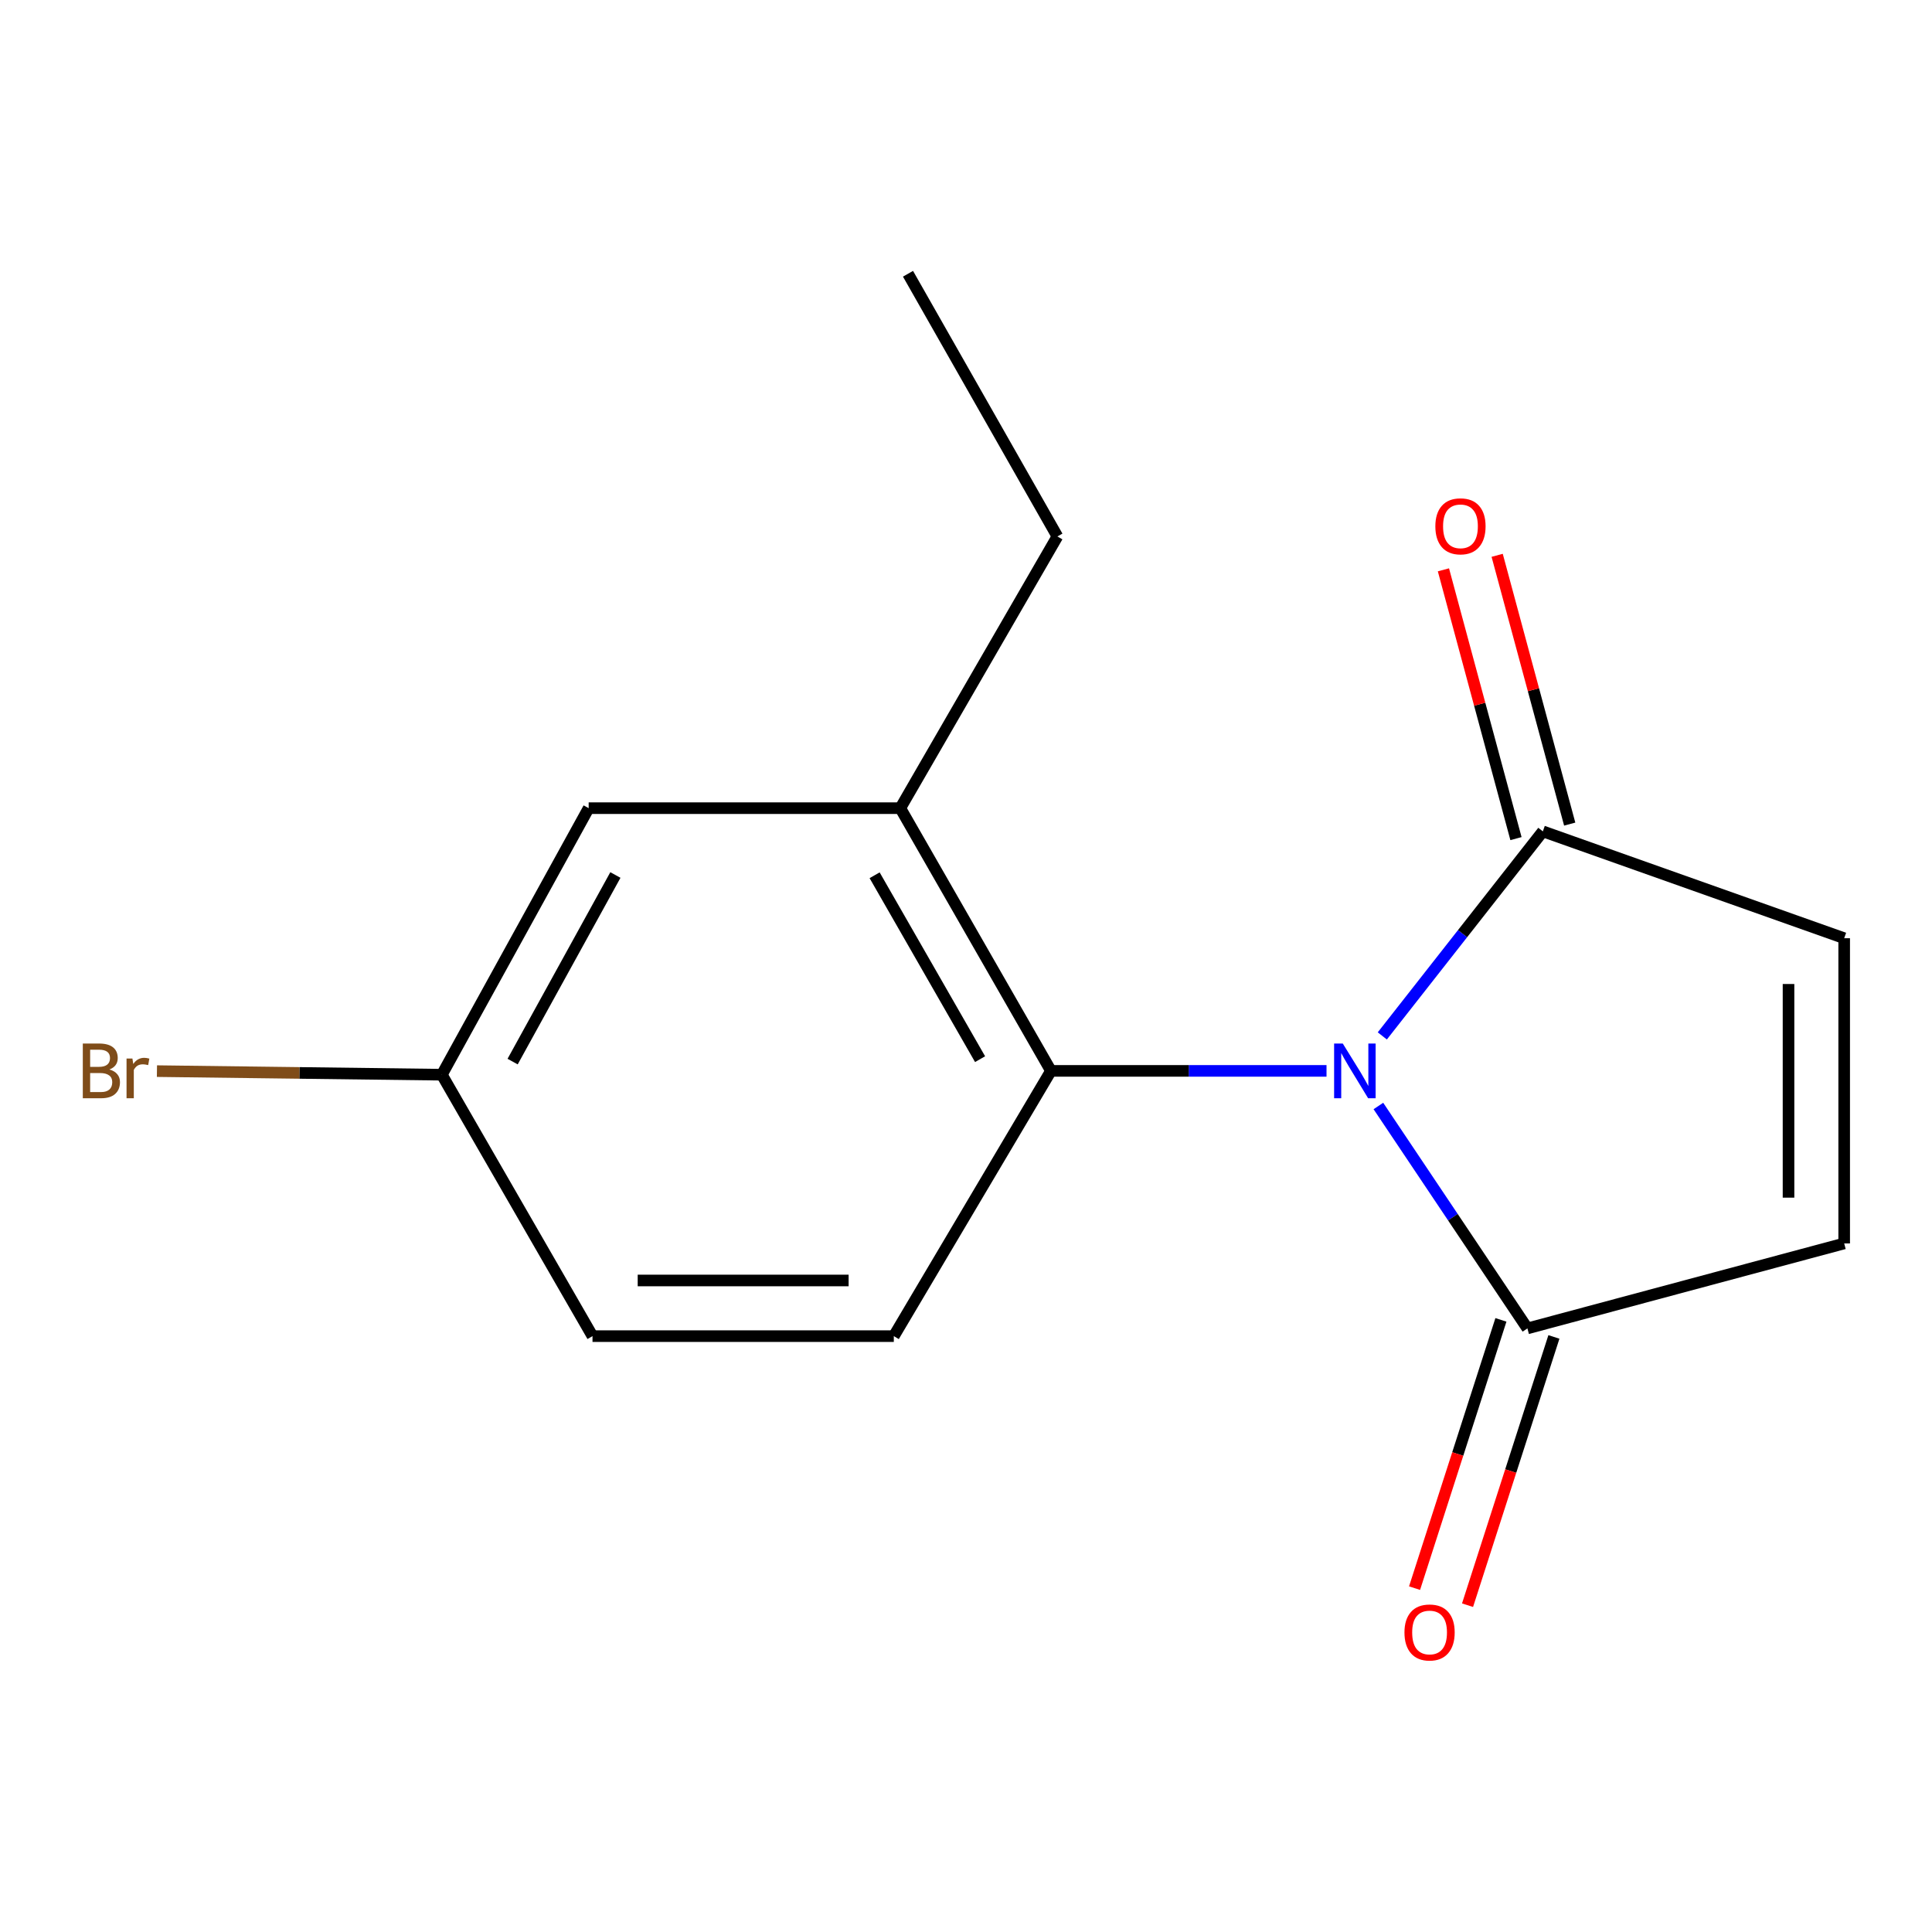 <?xml version='1.0' encoding='iso-8859-1'?>
<svg version='1.1' baseProfile='full'
              xmlns='http://www.w3.org/2000/svg'
                      xmlns:rdkit='http://www.rdkit.org/xml'
                      xmlns:xlink='http://www.w3.org/1999/xlink'
                  xml:space='preserve'
width='1000px' height='1000px' viewBox='0 0 1000 1000'>
<!-- END OF HEADER -->
<rect style='opacity:1.0;fill:#FFFFFF;stroke:none' width='1000' height='1000' x='0' y='0'> </rect>
<path class='bond-0' d='M 686.603,554.288 L 615.289,554.288' style='fill:none;fill-rule:evenodd;stroke:#0000FF;stroke-width:6px;stroke-linecap:butt;stroke-linejoin:miter;stroke-opacity:1' />
<path class='bond-0' d='M 615.289,554.288 L 543.975,554.288' style='fill:none;fill-rule:evenodd;stroke:#000000;stroke-width:6px;stroke-linecap:butt;stroke-linejoin:miter;stroke-opacity:1' />
<path class='bond-1' d='M 713.451,572.459 L 752.019,630.02' style='fill:none;fill-rule:evenodd;stroke:#0000FF;stroke-width:6px;stroke-linecap:butt;stroke-linejoin:miter;stroke-opacity:1' />
<path class='bond-1' d='M 752.019,630.02 L 790.586,687.581' style='fill:none;fill-rule:evenodd;stroke:#000000;stroke-width:6px;stroke-linecap:butt;stroke-linejoin:miter;stroke-opacity:1' />
<path class='bond-2' d='M 715.481,536.188 L 757.027,483.249' style='fill:none;fill-rule:evenodd;stroke:#0000FF;stroke-width:6px;stroke-linecap:butt;stroke-linejoin:miter;stroke-opacity:1' />
<path class='bond-2' d='M 757.027,483.249 L 798.573,430.31' style='fill:none;fill-rule:evenodd;stroke:#000000;stroke-width:6px;stroke-linecap:butt;stroke-linejoin:miter;stroke-opacity:1' />
<path class='bond-5' d='M 543.975,554.288 L 465.997,418.306' style='fill:none;fill-rule:evenodd;stroke:#000000;stroke-width:6px;stroke-linecap:butt;stroke-linejoin:miter;stroke-opacity:1' />
<path class='bond-5' d='M 507.286,548.222 L 452.701,453.035' style='fill:none;fill-rule:evenodd;stroke:#000000;stroke-width:6px;stroke-linecap:butt;stroke-linejoin:miter;stroke-opacity:1' />
<path class='bond-6' d='M 543.975,554.288 L 462.635,691.582' style='fill:none;fill-rule:evenodd;stroke:#000000;stroke-width:6px;stroke-linecap:butt;stroke-linejoin:miter;stroke-opacity:1' />
<path class='bond-3' d='M 790.586,687.581 L 954.545,643.598' style='fill:none;fill-rule:evenodd;stroke:#000000;stroke-width:6px;stroke-linecap:butt;stroke-linejoin:miter;stroke-opacity:1' />
<path class='bond-8' d='M 776.874,683.166 L 754.524,752.591' style='fill:none;fill-rule:evenodd;stroke:#000000;stroke-width:6px;stroke-linecap:butt;stroke-linejoin:miter;stroke-opacity:1' />
<path class='bond-8' d='M 754.524,752.591 L 732.173,822.016' style='fill:none;fill-rule:evenodd;stroke:#FF0000;stroke-width:6px;stroke-linecap:butt;stroke-linejoin:miter;stroke-opacity:1' />
<path class='bond-8' d='M 804.298,691.995 L 781.947,761.42' style='fill:none;fill-rule:evenodd;stroke:#000000;stroke-width:6px;stroke-linecap:butt;stroke-linejoin:miter;stroke-opacity:1' />
<path class='bond-8' d='M 781.947,761.42 L 759.597,830.845' style='fill:none;fill-rule:evenodd;stroke:#FF0000;stroke-width:6px;stroke-linecap:butt;stroke-linejoin:miter;stroke-opacity:1' />
<path class='bond-4' d='M 798.573,430.31 L 954.545,485.624' style='fill:none;fill-rule:evenodd;stroke:#000000;stroke-width:6px;stroke-linecap:butt;stroke-linejoin:miter;stroke-opacity:1' />
<path class='bond-9' d='M 812.48,426.556 L 793.705,356.995' style='fill:none;fill-rule:evenodd;stroke:#000000;stroke-width:6px;stroke-linecap:butt;stroke-linejoin:miter;stroke-opacity:1' />
<path class='bond-9' d='M 793.705,356.995 L 774.93,287.433' style='fill:none;fill-rule:evenodd;stroke:#FF0000;stroke-width:6px;stroke-linecap:butt;stroke-linejoin:miter;stroke-opacity:1' />
<path class='bond-9' d='M 784.666,434.063 L 765.89,364.502' style='fill:none;fill-rule:evenodd;stroke:#000000;stroke-width:6px;stroke-linecap:butt;stroke-linejoin:miter;stroke-opacity:1' />
<path class='bond-9' d='M 765.89,364.502 L 747.115,294.941' style='fill:none;fill-rule:evenodd;stroke:#FF0000;stroke-width:6px;stroke-linecap:butt;stroke-linejoin:miter;stroke-opacity:1' />
<path class='bond-15' d='M 954.545,643.598 L 954.545,485.624' style='fill:none;fill-rule:evenodd;stroke:#000000;stroke-width:6px;stroke-linecap:butt;stroke-linejoin:miter;stroke-opacity:1' />
<path class='bond-15' d='M 925.736,619.902 L 925.736,509.32' style='fill:none;fill-rule:evenodd;stroke:#000000;stroke-width:6px;stroke-linecap:butt;stroke-linejoin:miter;stroke-opacity:1' />
<path class='bond-7' d='M 465.997,418.306 L 304.694,418.306' style='fill:none;fill-rule:evenodd;stroke:#000000;stroke-width:6px;stroke-linecap:butt;stroke-linejoin:miter;stroke-opacity:1' />
<path class='bond-13' d='M 465.997,418.306 L 547.304,277.666' style='fill:none;fill-rule:evenodd;stroke:#000000;stroke-width:6px;stroke-linecap:butt;stroke-linejoin:miter;stroke-opacity:1' />
<path class='bond-11' d='M 462.635,691.582 L 306.679,691.582' style='fill:none;fill-rule:evenodd;stroke:#000000;stroke-width:6px;stroke-linecap:butt;stroke-linejoin:miter;stroke-opacity:1' />
<path class='bond-11' d='M 439.242,662.772 L 330.072,662.772' style='fill:none;fill-rule:evenodd;stroke:#000000;stroke-width:6px;stroke-linecap:butt;stroke-linejoin:miter;stroke-opacity:1' />
<path class='bond-16' d='M 304.694,418.306 L 228.7,556.272' style='fill:none;fill-rule:evenodd;stroke:#000000;stroke-width:6px;stroke-linecap:butt;stroke-linejoin:miter;stroke-opacity:1' />
<path class='bond-16' d='M 318.53,452.9 L 265.334,549.477' style='fill:none;fill-rule:evenodd;stroke:#000000;stroke-width:6px;stroke-linecap:butt;stroke-linejoin:miter;stroke-opacity:1' />
<path class='bond-10' d='M 228.7,556.272 L 306.679,691.582' style='fill:none;fill-rule:evenodd;stroke:#000000;stroke-width:6px;stroke-linecap:butt;stroke-linejoin:miter;stroke-opacity:1' />
<path class='bond-12' d='M 228.7,556.272 L 154.966,555.342' style='fill:none;fill-rule:evenodd;stroke:#000000;stroke-width:6px;stroke-linecap:butt;stroke-linejoin:miter;stroke-opacity:1' />
<path class='bond-12' d='M 154.966,555.342 L 81.232,554.412' style='fill:none;fill-rule:evenodd;stroke:#7F4C19;stroke-width:6px;stroke-linecap:butt;stroke-linejoin:miter;stroke-opacity:1' />
<path class='bond-14' d='M 547.304,277.666 L 469.982,141.7' style='fill:none;fill-rule:evenodd;stroke:#000000;stroke-width:6px;stroke-linecap:butt;stroke-linejoin:miter;stroke-opacity:1' />
<path  class='atom-0' d='M 695.016 540.128
L 704.296 555.128
Q 705.216 556.608, 706.696 559.288
Q 708.176 561.968, 708.256 562.128
L 708.256 540.128
L 712.016 540.128
L 712.016 568.448
L 708.136 568.448
L 698.176 552.048
Q 697.016 550.128, 695.776 547.928
Q 694.576 545.728, 694.216 545.048
L 694.216 568.448
L 690.536 568.448
L 690.536 540.128
L 695.016 540.128
' fill='#0000FF'/>
<path  class='atom-9' d='M 726.945 844.962
Q 726.945 838.162, 730.305 834.362
Q 733.665 830.562, 739.945 830.562
Q 746.225 830.562, 749.585 834.362
Q 752.945 838.162, 752.945 844.962
Q 752.945 851.842, 749.545 855.762
Q 746.145 859.642, 739.945 859.642
Q 733.705 859.642, 730.305 855.762
Q 726.945 851.882, 726.945 844.962
M 739.945 856.442
Q 744.265 856.442, 746.585 853.562
Q 748.945 850.642, 748.945 844.962
Q 748.945 839.402, 746.585 836.602
Q 744.265 833.762, 739.945 833.762
Q 735.625 833.762, 733.265 836.562
Q 730.945 839.362, 730.945 844.962
Q 730.945 850.682, 733.265 853.562
Q 735.625 856.442, 739.945 856.442
' fill='#FF0000'/>
<path  class='atom-10' d='M 742.934 272.416
Q 742.934 265.616, 746.294 261.816
Q 749.654 258.016, 755.934 258.016
Q 762.214 258.016, 765.574 261.816
Q 768.934 265.616, 768.934 272.416
Q 768.934 279.296, 765.534 283.216
Q 762.134 287.096, 755.934 287.096
Q 749.694 287.096, 746.294 283.216
Q 742.934 279.336, 742.934 272.416
M 755.934 283.896
Q 760.254 283.896, 762.574 281.016
Q 764.934 278.096, 764.934 272.416
Q 764.934 266.856, 762.574 264.056
Q 760.254 261.216, 755.934 261.216
Q 751.614 261.216, 749.254 264.016
Q 746.934 266.816, 746.934 272.416
Q 746.934 278.136, 749.254 281.016
Q 751.614 283.896, 755.934 283.896
' fill='#FF0000'/>
<path  class='atom-13' d='M 56.619 553.568
Q 59.339 554.328, 60.699 556.008
Q 62.099 557.648, 62.099 560.088
Q 62.099 564.008, 59.579 566.248
Q 57.099 568.448, 52.379 568.448
L 42.859 568.448
L 42.859 540.128
L 51.219 540.128
Q 56.059 540.128, 58.499 542.088
Q 60.939 544.048, 60.939 547.648
Q 60.939 551.928, 56.619 553.568
M 46.659 543.328
L 46.659 552.208
L 51.219 552.208
Q 54.019 552.208, 55.459 551.088
Q 56.939 549.928, 56.939 547.648
Q 56.939 543.328, 51.219 543.328
L 46.659 543.328
M 52.379 565.248
Q 55.139 565.248, 56.619 563.928
Q 58.099 562.608, 58.099 560.088
Q 58.099 557.768, 56.459 556.608
Q 54.859 555.408, 51.779 555.408
L 46.659 555.408
L 46.659 565.248
L 52.379 565.248
' fill='#7F4C19'/>
<path  class='atom-13' d='M 68.539 547.888
L 68.979 550.728
Q 71.139 547.528, 74.659 547.528
Q 75.779 547.528, 77.299 547.928
L 76.699 551.288
Q 74.979 550.888, 74.019 550.888
Q 72.339 550.888, 71.219 551.568
Q 70.139 552.208, 69.259 553.768
L 69.259 568.448
L 65.499 568.448
L 65.499 547.888
L 68.539 547.888
' fill='#7F4C19'/>
</svg>
